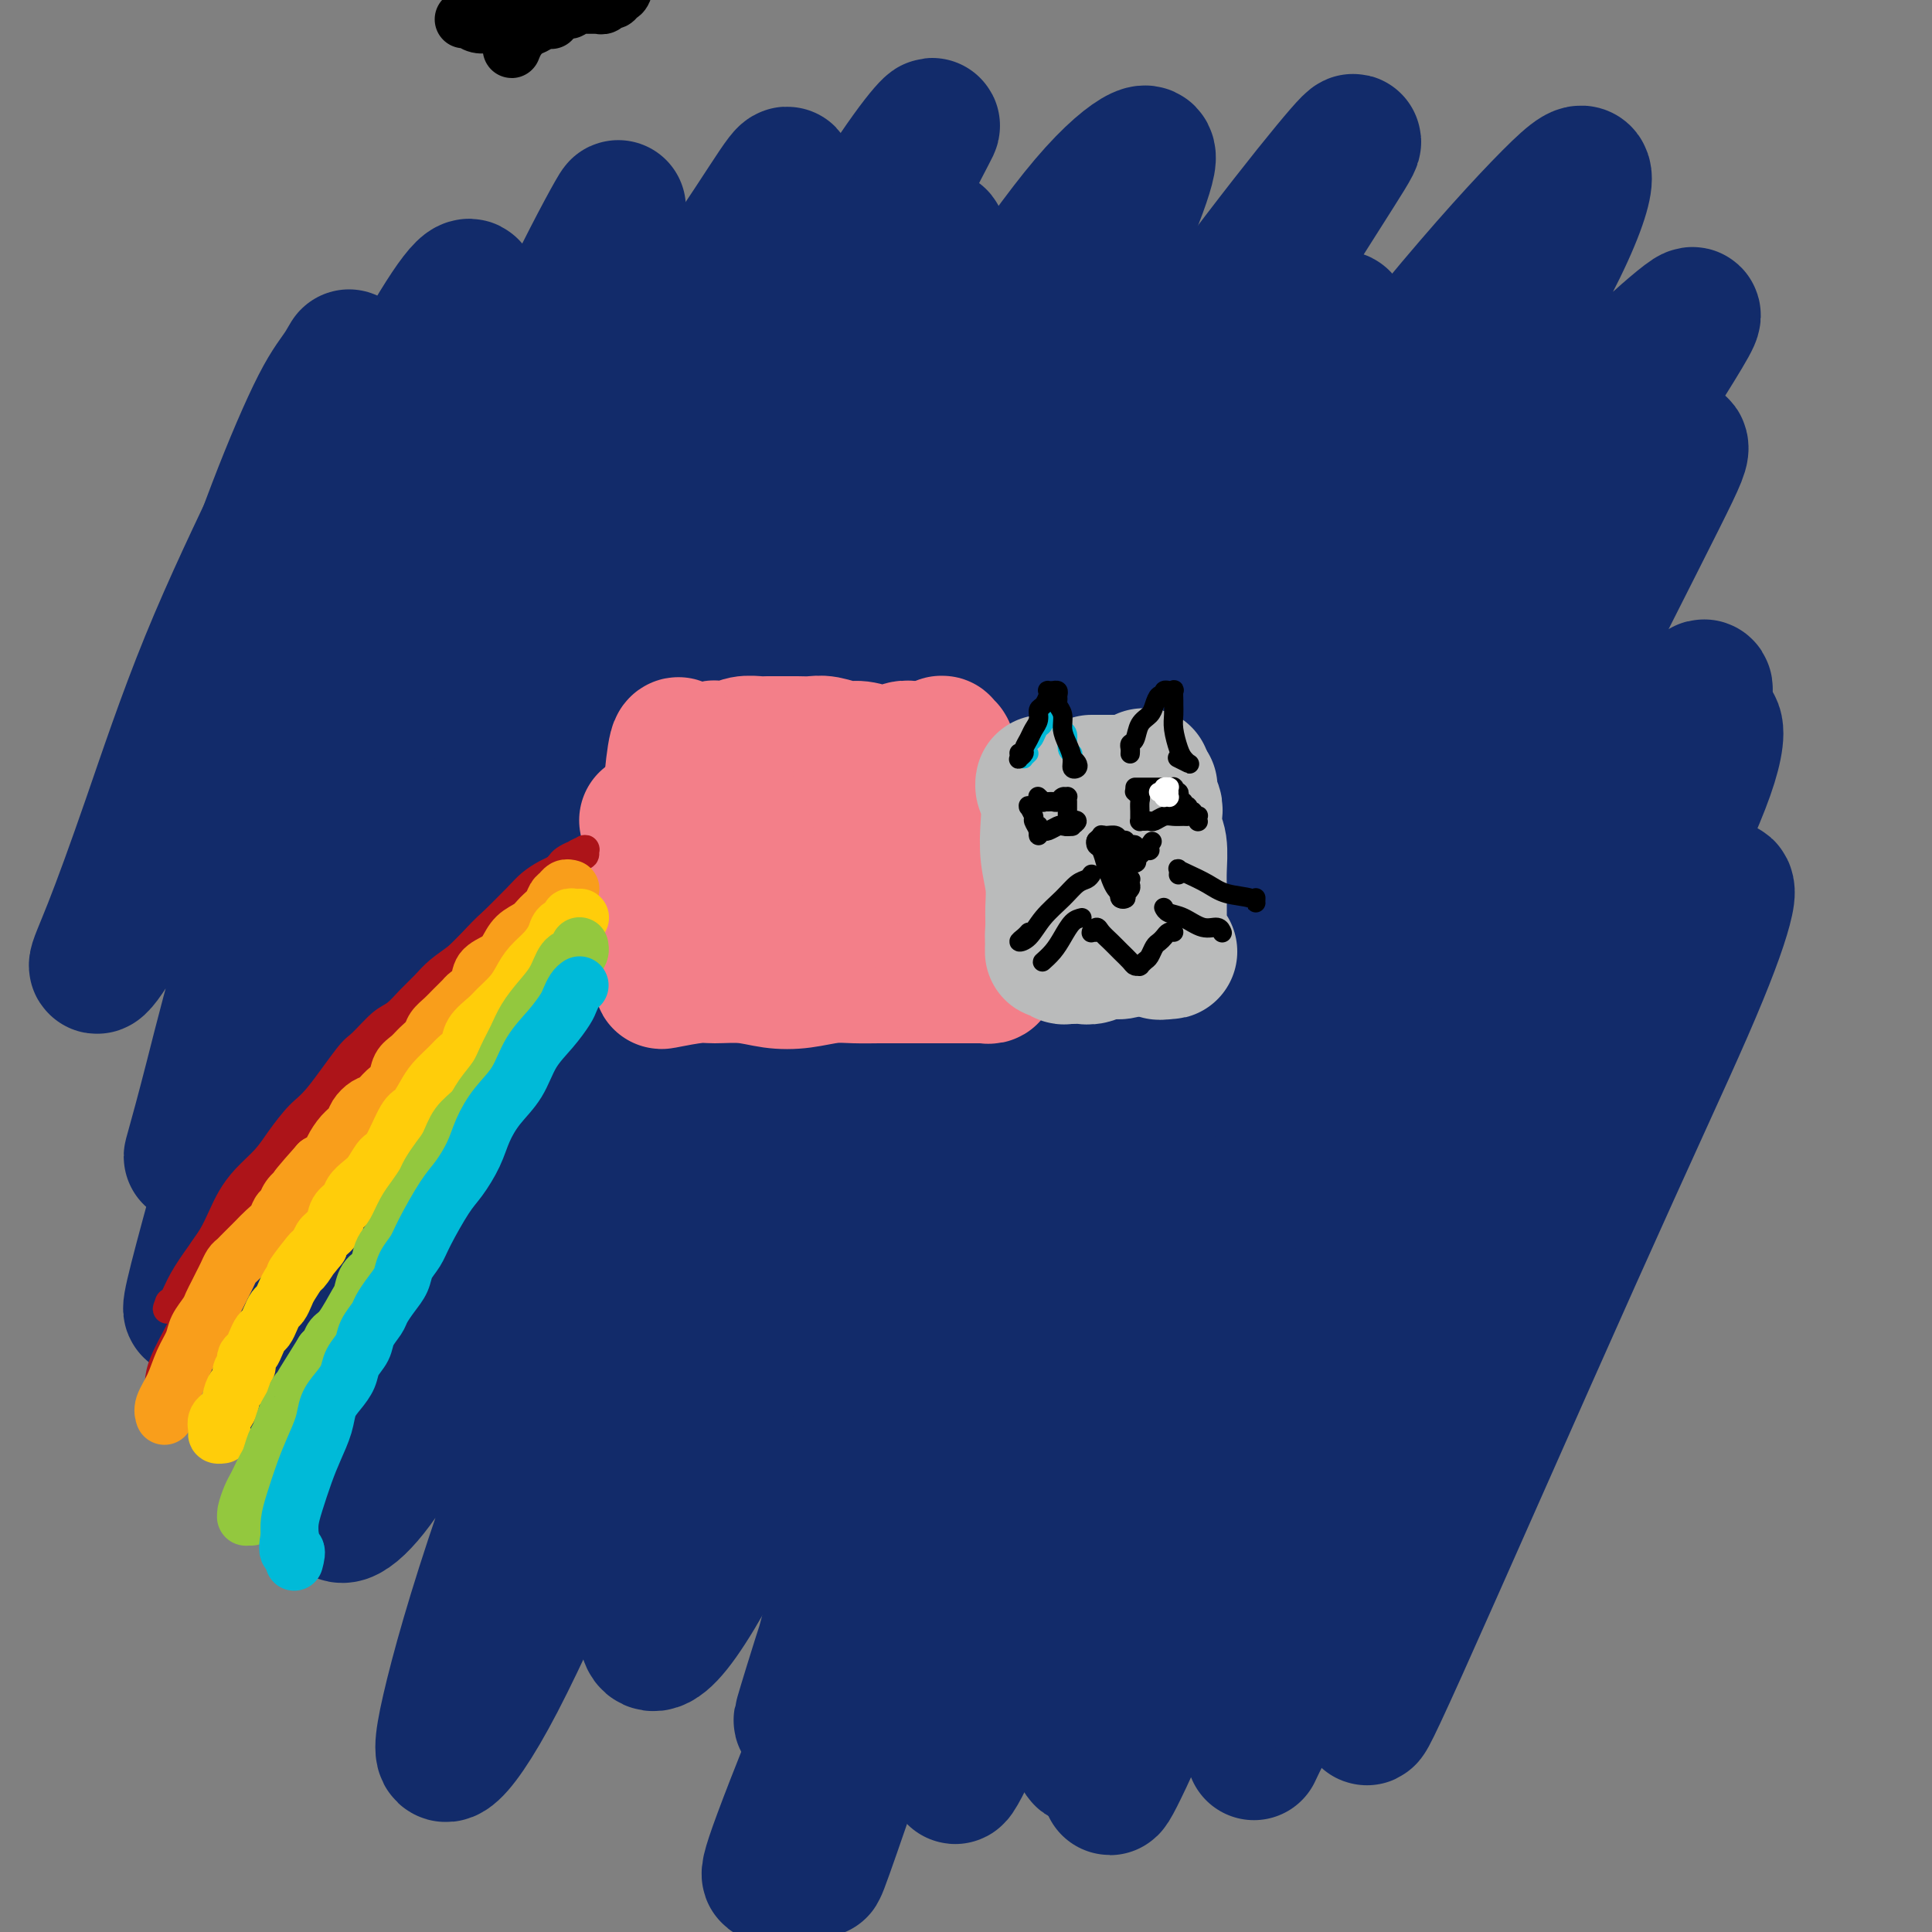 <svg viewBox='0 0 400 400' version='1.1' xmlns='http://www.w3.org/2000/svg' xmlns:xlink='http://www.w3.org/1999/xlink'><rect x="0" y="0" width="400" height="400" fill="#808080" stroke="none"/><g fill='none' stroke='rgb(0,0,0)' stroke-width='12' stroke-linecap='round' stroke-linejoin='round'><path d='M96,4c0.260,-0.115 0.519,-0.231 1,0c0.481,0.231 1.182,0.808 2,1c0.818,0.192 1.753,-0.000 3,0c1.247,0.000 2.805,0.194 4,0c1.195,-0.194 2.026,-0.774 3,-1c0.974,-0.226 2.092,-0.098 3,0c0.908,0.098 1.606,0.166 2,0c0.394,-0.166 0.483,-0.566 1,-1c0.517,-0.434 1.463,-0.901 2,-1c0.537,-0.099 0.666,0.170 1,0c0.334,-0.170 0.873,-0.777 1,-1c0.127,-0.223 -0.159,-0.060 0,0c0.159,0.060 0.763,0.016 1,0c0.237,-0.016 0.106,-0.004 0,0c-0.106,0.004 -0.186,0.001 0,0c0.186,-0.001 0.637,-0.000 1,0c0.363,0.000 0.637,0.000 1,0c0.363,-0.000 0.814,-0.000 1,0c0.186,0.000 0.105,0.001 0,0c-0.105,-0.001 -0.235,-0.004 0,0c0.235,0.004 0.837,0.016 1,0c0.163,-0.016 -0.111,-0.060 0,0c0.111,0.060 0.607,0.226 1,0c0.393,-0.226 0.682,-0.842 1,-1c0.318,-0.158 0.663,0.144 1,0c0.337,-0.144 0.665,-0.732 1,-1c0.335,-0.268 0.677,-0.216 1,-1c0.323,-0.784 0.625,-2.403 1,-3c0.375,-0.597 0.821,-0.170 1,0c0.179,0.170 0.089,0.085 0,0'/><path d='M131,-5c1.144,-0.912 0.503,-0.192 0,0c-0.503,0.192 -0.867,-0.145 -1,0c-0.133,0.145 -0.036,0.771 0,1c0.036,0.229 0.010,0.061 0,0c-0.010,-0.061 -0.003,-0.017 0,0c0.003,0.017 0.001,0.005 0,0c-0.001,-0.005 -0.000,-0.002 0,0'/><path d='M106,10c-0.000,0.000 -0.000,0.000 0,0c0.000,-0.000 0.000,-0.000 0,0c-0.000,0.000 -0.001,0.002 0,0c0.001,-0.002 0.002,-0.006 0,0c-0.002,0.006 -0.009,0.023 0,0c0.009,-0.023 0.033,-0.086 0,0c-0.033,0.086 -0.124,0.321 0,0c0.124,-0.321 0.464,-1.196 1,-2c0.536,-0.804 1.268,-1.536 2,-2c0.732,-0.464 1.463,-0.661 2,-1c0.537,-0.339 0.880,-0.822 1,-1c0.120,-0.178 0.017,-0.053 0,0c-0.017,0.053 0.052,0.032 0,0c-0.052,-0.032 -0.224,-0.075 0,0c0.224,0.075 0.843,0.267 1,0c0.157,-0.267 -0.150,-0.995 0,-1c0.150,-0.005 0.757,0.713 1,1c0.243,0.287 0.121,0.144 0,0'/></g>
<g fill='none' stroke='rgb(18,43,106)' stroke-width='28' stroke-linecap='round' stroke-linejoin='round'><path d='M163,73c-3.272,-0.787 -6.544,-1.575 -10,0c-3.456,1.575 -7.096,5.511 -11,11c-3.904,5.489 -8.071,12.529 -13,22c-4.929,9.471 -10.619,21.373 -16,34c-5.381,12.627 -10.451,25.979 -16,41c-5.549,15.021 -11.575,31.709 -17,46c-5.425,14.291 -10.249,26.183 -14,36c-3.751,9.817 -6.428,17.559 -8,22c-1.572,4.441 -2.038,5.580 -1,4c1.038,-1.580 3.579,-5.879 7,-14c3.421,-8.121 7.721,-20.065 14,-34c6.279,-13.935 14.538,-29.861 23,-47c8.462,-17.139 17.127,-35.492 26,-53c8.873,-17.508 17.953,-34.172 26,-49c8.047,-14.828 15.062,-27.819 21,-38c5.938,-10.181 10.800,-17.552 14,-22c3.200,-4.448 4.739,-5.974 5,-6c0.261,-0.026 -0.755,1.447 -5,10c-4.245,8.553 -11.720,24.187 -15,31c-3.280,6.813 -2.366,4.804 -2,4c0.366,-0.804 0.183,-0.402 0,0'/><path d='M108,211c-2.414,5.360 -4.829,10.721 -10,24c-5.171,13.279 -13.100,34.478 -19,50c-5.900,15.522 -9.772,25.368 -9,28c0.772,2.632 6.188,-1.951 12,-12c5.812,-10.049 12.019,-25.565 20,-43c7.981,-17.435 17.737,-36.790 28,-57c10.263,-20.210 21.032,-41.274 32,-60c10.968,-18.726 22.135,-35.113 32,-49c9.865,-13.887 18.428,-25.275 25,-33c6.572,-7.725 11.152,-11.788 13,-13c1.848,-1.212 0.965,0.426 -2,6c-2.965,5.574 -8.011,15.083 -15,28c-6.989,12.917 -15.922,29.243 -26,48c-10.078,18.757 -21.302,39.945 -32,62c-10.698,22.055 -20.871,44.978 -30,67c-9.129,22.022 -17.216,43.143 -23,60c-5.784,16.857 -9.265,29.449 -11,37c-1.735,7.551 -1.722,10.061 0,9c1.722,-1.061 5.155,-5.694 10,-15c4.845,-9.306 11.104,-23.283 19,-41c7.896,-17.717 17.430,-39.172 28,-62c10.570,-22.828 22.176,-47.029 34,-70c11.824,-22.971 23.865,-44.710 36,-64c12.135,-19.290 24.362,-36.129 34,-49c9.638,-12.871 16.686,-21.773 21,-27c4.314,-5.227 5.894,-6.779 5,-5c-0.894,1.779 -4.260,6.889 -10,16c-5.740,9.111 -13.853,22.222 -23,38c-9.147,15.778 -19.328,34.222 -30,55c-10.672,20.778 -21.836,43.889 -33,67'/><path d='M184,206c-15.078,31.002 -21.271,47.508 -28,65c-6.729,17.492 -13.992,35.971 -18,48c-4.008,12.029 -4.762,17.609 -4,20c0.762,2.391 3.040,1.595 7,-4c3.960,-5.595 9.604,-15.988 17,-31c7.396,-15.012 16.546,-34.644 27,-56c10.454,-21.356 22.213,-44.437 35,-67c12.787,-22.563 26.604,-44.609 40,-64c13.396,-19.391 26.373,-36.126 37,-49c10.627,-12.874 18.906,-21.885 24,-27c5.094,-5.115 7.005,-6.334 7,-4c-0.005,2.334 -1.926,8.221 -7,18c-5.074,9.779 -13.302,23.450 -24,42c-10.698,18.550 -23.868,41.978 -35,61c-11.132,19.022 -20.227,33.638 -38,73c-17.773,39.362 -44.224,103.470 -56,133c-11.776,29.530 -8.876,24.481 -7,23c1.876,-1.481 2.727,0.607 6,-4c3.273,-4.607 8.969,-15.909 16,-32c7.031,-16.091 15.398,-36.972 26,-60c10.602,-23.028 23.441,-48.204 36,-72c12.559,-23.796 24.840,-46.214 38,-67c13.160,-20.786 27.199,-39.942 36,-52c8.801,-12.058 12.365,-17.018 17,-22c4.635,-4.982 10.343,-9.985 13,-12c2.657,-2.015 2.265,-1.043 -4,9c-6.265,10.043 -18.401,29.156 -30,48c-11.599,18.844 -22.661,37.420 -34,58c-11.339,20.580 -22.954,43.166 -33,64c-10.046,20.834 -18.523,39.917 -27,59'/><path d='M221,304c-12.760,27.345 -14.660,34.208 -17,42c-2.340,7.792 -5.119,16.514 -6,20c-0.881,3.486 0.135,1.738 3,-4c2.865,-5.738 7.580,-15.466 14,-30c6.420,-14.534 14.544,-33.876 24,-54c9.456,-20.124 20.243,-41.031 32,-63c11.757,-21.969 24.485,-45.001 34,-61c9.515,-15.999 15.816,-24.965 22,-34c6.184,-9.035 12.251,-18.138 16,-23c3.749,-4.862 5.179,-5.482 5,-4c-0.179,1.482 -1.967,5.067 -9,19c-7.033,13.933 -19.312,38.215 -30,60c-10.688,21.785 -19.787,41.072 -29,62c-9.213,20.928 -18.541,43.496 -26,64c-7.459,20.504 -13.049,38.945 -17,51c-3.951,12.055 -6.262,17.723 -7,20c-0.738,2.277 0.099,1.161 3,-5c2.901,-6.161 7.868,-17.367 14,-32c6.132,-14.633 13.429,-32.694 23,-52c9.571,-19.306 21.414,-39.859 31,-56c9.586,-16.141 16.913,-27.872 24,-38c7.087,-10.128 13.932,-18.653 19,-25c5.068,-6.347 8.358,-10.516 10,-11c1.642,-0.484 1.637,2.717 0,8c-1.637,5.283 -4.907,12.649 -12,28c-7.093,15.351 -18.010,38.688 -27,58c-8.990,19.312 -16.053,34.600 -23,50c-6.947,15.400 -13.780,30.911 -19,42c-5.220,11.089 -8.829,17.755 -11,22c-2.171,4.245 -2.906,6.070 -2,4c0.906,-2.070 3.453,-8.035 6,-14'/><path d='M266,348c3.253,-7.955 8.384,-20.842 15,-36c6.616,-15.158 14.716,-32.588 22,-47c7.284,-14.412 13.754,-25.807 20,-36c6.246,-10.193 12.270,-19.186 18,-27c5.730,-7.814 11.166,-14.450 14,-17c2.834,-2.550 3.065,-1.014 2,3c-1.065,4.014 -3.427,10.507 -8,21c-4.573,10.493 -11.355,24.985 -23,51c-11.645,26.015 -28.151,63.553 -36,81c-7.849,17.447 -7.041,14.802 -7,14c0.041,-0.802 -0.687,0.238 0,-4c0.687,-4.238 2.787,-13.753 6,-26c3.213,-12.247 7.539,-27.226 13,-45c5.461,-17.774 12.057,-38.343 17,-53c4.943,-14.657 8.235,-23.401 13,-35c4.765,-11.599 11.005,-26.053 15,-35c3.995,-8.947 5.745,-12.388 6,-14c0.255,-1.612 -0.987,-1.396 -7,8c-6.013,9.396 -16.798,27.973 -27,46c-10.202,18.027 -19.823,35.506 -30,54c-10.177,18.494 -20.912,38.004 -30,55c-9.088,16.996 -16.528,31.478 -22,41c-5.472,9.522 -8.974,14.083 -11,16c-2.026,1.917 -2.574,1.190 -2,-3c0.574,-4.190 2.270,-11.844 5,-23c2.730,-11.156 6.495,-25.815 12,-43c5.505,-17.185 12.751,-36.896 20,-56c7.249,-19.104 14.500,-37.601 21,-54c6.500,-16.399 12.250,-30.699 18,-45'/><path d='M300,139c11.680,-29.596 11.380,-26.087 12,-27c0.620,-0.913 2.161,-6.247 1,-6c-1.161,0.247 -5.024,6.075 -11,15c-5.976,8.925 -14.067,20.947 -23,36c-8.933,15.053 -18.710,33.136 -29,52c-10.290,18.864 -21.095,38.508 -31,58c-9.905,19.492 -18.910,38.831 -26,56c-7.090,17.169 -12.264,32.169 -16,43c-3.736,10.831 -6.033,17.492 -7,20c-0.967,2.508 -0.602,0.862 1,-4c1.602,-4.862 4.442,-12.941 8,-25c3.558,-12.059 7.833,-28.098 13,-45c5.167,-16.902 11.226,-34.669 18,-53c6.774,-18.331 14.262,-37.228 22,-54c7.738,-16.772 15.728,-31.421 22,-43c6.272,-11.579 10.828,-20.088 15,-27c4.172,-6.912 7.959,-12.227 6,-10c-1.959,2.227 -9.665,11.997 -16,22c-6.335,10.003 -11.301,20.239 -18,33c-6.699,12.761 -15.132,28.045 -23,44c-7.868,15.955 -15.172,32.579 -22,49c-6.828,16.421 -13.180,32.638 -18,46c-4.820,13.362 -8.110,23.868 -10,30c-1.890,6.132 -2.382,7.889 -2,7c0.382,-0.889 1.638,-4.422 4,-13c2.362,-8.578 5.832,-22.199 8,-33c2.168,-10.801 3.035,-18.782 13,-48c9.965,-29.218 29.029,-79.674 41,-108c11.971,-28.326 16.849,-34.522 22,-43c5.151,-8.478 10.576,-19.239 16,-30'/><path d='M270,81c7.962,-14.879 8.869,-15.575 7,-15c-1.869,0.575 -6.512,2.422 -11,7c-4.488,4.578 -8.819,11.889 -15,22c-6.181,10.111 -14.210,23.023 -23,38c-8.790,14.977 -18.342,32.017 -27,49c-8.658,16.983 -16.424,33.907 -24,50c-7.576,16.093 -14.963,31.353 -21,45c-6.037,13.647 -10.725,25.680 -14,34c-3.275,8.320 -5.138,12.928 -6,14c-0.862,1.072 -0.723,-1.392 0,-8c0.723,-6.608 2.029,-17.359 5,-31c2.971,-13.641 7.608,-30.173 13,-48c5.392,-17.827 11.540,-36.950 18,-55c6.460,-18.050 13.233,-35.027 20,-51c6.767,-15.973 13.527,-30.940 20,-44c6.473,-13.060 12.660,-24.211 17,-33c4.340,-8.789 6.834,-15.214 8,-19c1.166,-3.786 1.004,-4.931 -1,-4c-2.004,0.931 -5.850,3.939 -11,10c-5.150,6.061 -11.604,15.175 -19,26c-7.396,10.825 -15.733,23.360 -24,37c-8.267,13.640 -16.463,28.386 -25,44c-8.537,15.614 -17.415,32.095 -25,48c-7.585,15.905 -13.879,31.232 -19,45c-5.121,13.768 -9.071,25.976 -10,31c-0.929,5.024 1.163,2.864 2,2c0.837,-0.864 0.418,-0.432 0,0'/><path d='M130,198c-0.720,2.159 -1.440,4.318 2,-5c3.440,-9.318 11.041,-30.114 18,-47c6.959,-16.886 13.278,-29.862 19,-42c5.722,-12.138 10.847,-23.440 15,-32c4.153,-8.560 7.334,-14.380 9,-18c1.666,-3.620 1.819,-5.040 1,-5c-0.819,0.040 -2.608,1.541 -6,6c-3.392,4.459 -8.387,11.875 -14,21c-5.613,9.125 -11.845,19.957 -19,32c-7.155,12.043 -15.234,25.295 -23,39c-7.766,13.705 -15.220,27.862 -22,41c-6.780,13.138 -12.884,25.256 -18,36c-5.116,10.744 -9.242,20.115 -12,26c-2.758,5.885 -4.149,8.285 -5,8c-0.851,-0.285 -1.163,-3.253 0,-10c1.163,-6.747 3.799,-17.272 8,-30c4.201,-12.728 9.966,-27.661 16,-43c6.034,-15.339 12.337,-31.086 19,-46c6.663,-14.914 13.686,-28.996 20,-41c6.314,-12.004 11.917,-21.931 16,-30c4.083,-8.069 6.644,-14.281 8,-18c1.356,-3.719 1.507,-4.947 0,-3c-1.507,1.947 -4.672,7.068 -10,15c-5.328,7.932 -12.818,18.673 -21,32c-8.182,13.327 -17.056,29.239 -26,46c-8.944,16.761 -17.957,34.370 -26,52c-8.043,17.630 -15.115,35.282 -21,49c-5.885,13.718 -10.585,23.501 -14,31c-3.415,7.499 -5.547,12.714 -4,6c1.547,-6.714 6.774,-25.357 12,-44'/><path d='M52,224c4.202,-14.009 8.706,-27.032 14,-42c5.294,-14.968 11.378,-31.882 18,-48c6.622,-16.118 13.783,-31.439 20,-44c6.217,-12.561 11.492,-22.363 16,-31c4.508,-8.637 8.251,-16.110 8,-16c-0.251,0.110 -4.496,7.803 -9,17c-4.504,9.197 -9.266,19.900 -15,32c-5.734,12.100 -12.439,25.598 -19,40c-6.561,14.402 -12.978,29.708 -19,44c-6.022,14.292 -11.650,27.569 -16,38c-4.350,10.431 -7.422,18.017 -9,22c-1.578,3.983 -1.663,4.363 -1,2c0.663,-2.363 2.075,-7.470 4,-15c1.925,-7.530 4.362,-17.484 8,-29c3.638,-11.516 8.475,-24.595 13,-38c4.525,-13.405 8.737,-27.135 13,-40c4.263,-12.865 8.575,-24.866 12,-34c3.425,-9.134 5.962,-15.400 7,-19c1.038,-3.600 0.577,-4.532 -1,-3c-1.577,1.532 -4.269,5.528 -8,12c-3.731,6.472 -8.501,15.420 -14,26c-5.499,10.580 -11.727,22.792 -18,35c-6.273,12.208 -12.591,24.412 -18,35c-5.409,10.588 -9.908,19.558 -13,25c-3.092,5.442 -4.778,7.354 -5,7c-0.222,-0.354 1.021,-2.976 3,-8c1.979,-5.024 4.695,-12.450 8,-22c3.305,-9.550 7.197,-21.225 12,-33c4.803,-11.775 10.515,-23.650 15,-33c4.485,-9.350 7.742,-16.175 11,-23'/><path d='M69,81c4.666,-10.033 3.331,-7.116 2,-5c-1.331,2.116 -2.658,3.432 -5,8c-2.342,4.568 -5.700,12.389 -9,21c-3.300,8.611 -6.542,18.011 -8,22c-1.458,3.989 -1.131,2.568 -1,2c0.131,-0.568 0.065,-0.284 0,0'/></g>
<g fill='none' stroke='rgb(243,127,137)' stroke-width='28' stroke-linecap='round' stroke-linejoin='round'><path d='M135,170c-0.431,-0.011 -0.861,-0.023 -1,0c-0.139,0.023 0.014,0.080 0,0c-0.014,-0.080 -0.196,-0.298 0,0c0.196,0.298 0.771,1.111 1,2c0.229,0.889 0.113,1.855 0,3c-0.113,1.145 -0.223,2.469 0,4c0.223,1.531 0.778,3.267 1,5c0.222,1.733 0.112,3.462 0,5c-0.112,1.538 -0.226,2.884 0,4c0.226,1.116 0.793,2.001 1,3c0.207,0.999 0.054,2.111 0,3c-0.054,0.889 -0.009,1.555 0,2c0.009,0.445 -0.019,0.670 0,1c0.019,0.330 0.086,0.767 0,1c-0.086,0.233 -0.324,0.262 1,0c1.324,-0.262 4.211,-0.815 6,-1c1.789,-0.185 2.480,-0.001 4,0c1.520,0.001 3.868,-0.182 6,0c2.132,0.182 4.047,0.728 6,1c1.953,0.272 3.943,0.269 6,0c2.057,-0.269 4.182,-0.804 6,-1c1.818,-0.196 3.330,-0.052 5,0c1.670,0.052 3.497,0.014 5,0c1.503,-0.014 2.681,-0.004 4,0c1.319,0.004 2.778,0.001 4,0c1.222,-0.001 2.206,-0.000 3,0c0.794,0.000 1.397,0.000 2,0'/><path d='M195,202c9.390,0.000 3.864,0.000 2,0c-1.864,-0.000 -0.066,-0.000 1,0c1.066,0.000 1.400,0.001 2,0c0.600,-0.001 1.467,-0.004 2,0c0.533,0.004 0.732,0.016 1,0c0.268,-0.016 0.605,-0.060 1,0c0.395,0.060 0.848,0.224 1,0c0.152,-0.224 0.003,-0.837 0,-1c-0.003,-0.163 0.140,0.124 0,0c-0.140,-0.124 -0.562,-0.658 -1,-1c-0.438,-0.342 -0.892,-0.491 -1,-1c-0.108,-0.509 0.130,-1.376 0,-2c-0.130,-0.624 -0.627,-1.004 -1,-2c-0.373,-0.996 -0.621,-2.609 -1,-4c-0.379,-1.391 -0.890,-2.562 -1,-4c-0.110,-1.438 0.181,-3.145 0,-5c-0.181,-1.855 -0.832,-3.858 -1,-6c-0.168,-2.142 0.148,-4.423 0,-6c-0.148,-1.577 -0.762,-2.451 -1,-4c-0.238,-1.549 -0.102,-3.773 0,-5c0.102,-1.227 0.171,-1.457 0,-2c-0.171,-0.543 -0.581,-1.398 -1,-2c-0.419,-0.602 -0.848,-0.950 -1,-1c-0.152,-0.050 -0.027,0.197 0,0c0.027,-0.197 -0.045,-0.838 0,-1c0.045,-0.162 0.205,0.157 0,0c-0.205,-0.157 -0.776,-0.788 -1,-1c-0.224,-0.212 -0.101,-0.005 0,0c0.101,0.005 0.181,-0.191 0,0c-0.181,0.191 -0.623,0.769 -1,1c-0.377,0.231 -0.688,0.116 -1,0'/><path d='M193,155c-0.523,-0.308 0.170,-0.079 0,0c-0.170,0.079 -1.202,0.008 -2,0c-0.798,-0.008 -1.361,0.046 -2,0c-0.639,-0.046 -1.352,-0.193 -2,0c-0.648,0.193 -1.230,0.728 -2,1c-0.770,0.272 -1.728,0.283 -3,0c-1.272,-0.283 -2.858,-0.861 -4,-1c-1.142,-0.139 -1.842,0.159 -3,0c-1.158,-0.159 -2.775,-0.775 -4,-1c-1.225,-0.225 -2.056,-0.060 -3,0c-0.944,0.060 -1.999,0.015 -3,0c-1.001,-0.015 -1.947,-0.000 -3,0c-1.053,0.000 -2.213,-0.014 -3,0c-0.787,0.014 -1.201,0.055 -2,0c-0.799,-0.055 -1.983,-0.207 -3,0c-1.017,0.207 -1.866,0.773 -3,1c-1.134,0.227 -2.551,0.113 -3,0c-0.449,-0.113 0.072,-0.227 0,0c-0.072,0.227 -0.737,0.795 -1,1c-0.263,0.205 -0.123,0.046 0,0c0.123,-0.046 0.228,0.022 0,0c-0.228,-0.022 -0.790,-0.132 -1,0c-0.210,0.132 -0.067,0.508 0,1c0.067,0.492 0.056,1.101 0,2c-0.056,0.899 -0.159,2.088 0,3c0.159,0.912 0.581,1.545 1,3c0.419,1.455 0.834,3.730 1,6c0.166,2.270 0.083,4.534 0,7c-0.083,2.466 -0.167,5.133 0,7c0.167,1.867 0.583,2.933 1,4'/><path d='M149,189c0.404,5.226 0.915,1.293 2,-1c1.085,-2.293 2.744,-2.944 4,-4c1.256,-1.056 2.109,-2.518 3,-4c0.891,-1.482 1.820,-2.986 3,-4c1.180,-1.014 2.612,-1.539 4,-2c1.388,-0.461 2.732,-0.857 4,-1c1.268,-0.143 2.458,-0.034 4,0c1.542,0.034 3.435,-0.006 5,0c1.565,0.006 2.801,0.060 4,0c1.199,-0.060 2.361,-0.232 3,0c0.639,0.232 0.756,0.870 1,1c0.244,0.130 0.616,-0.249 0,0c-0.616,0.249 -2.222,1.124 -4,2c-1.778,0.876 -3.730,1.752 -6,2c-2.270,0.248 -4.858,-0.132 -7,0c-2.142,0.132 -3.838,0.778 -5,1c-1.162,0.222 -1.789,0.021 -2,0c-0.211,-0.021 -0.004,0.138 1,0c1.004,-0.138 2.806,-0.573 5,-1c2.194,-0.427 4.779,-0.848 7,-1c2.221,-0.152 4.077,-0.037 6,0c1.923,0.037 3.914,-0.004 5,0c1.086,0.004 1.268,0.055 1,0c-0.268,-0.055 -0.987,-0.215 -2,0c-1.013,0.215 -2.319,0.804 -4,1c-1.681,0.196 -3.735,-0.003 -6,0c-2.265,0.003 -4.739,0.208 -7,0c-2.261,-0.208 -4.307,-0.829 -6,-1c-1.693,-0.171 -3.033,0.108 -4,0c-0.967,-0.108 -1.562,-0.602 -2,-1c-0.438,-0.398 -0.719,-0.699 -1,-1'/><path d='M155,175c-4.958,-0.671 -1.853,-1.349 -1,-2c0.853,-0.651 -0.545,-1.277 -1,-2c-0.455,-0.723 0.034,-1.545 0,-2c-0.034,-0.455 -0.590,-0.544 -1,-1c-0.410,-0.456 -0.672,-1.278 -1,-2c-0.328,-0.722 -0.720,-1.345 -1,-2c-0.280,-0.655 -0.446,-1.342 -1,-2c-0.554,-0.658 -1.496,-1.289 -2,-2c-0.504,-0.711 -0.568,-1.504 -1,-2c-0.432,-0.496 -1.230,-0.696 -2,-1c-0.770,-0.304 -1.513,-0.714 -2,-1c-0.487,-0.286 -0.719,-0.448 -1,-1c-0.281,-0.552 -0.611,-1.492 -1,0c-0.389,1.492 -0.836,5.417 -1,8c-0.164,2.583 -0.046,3.824 0,5c0.046,1.176 0.020,2.288 0,4c-0.020,1.712 -0.033,4.024 0,6c0.033,1.976 0.114,3.615 0,5c-0.114,1.385 -0.422,2.516 0,4c0.422,1.484 1.575,3.323 2,4c0.425,0.677 0.121,0.194 0,0c-0.121,-0.194 -0.061,-0.097 0,0'/></g>
<g fill='none' stroke='rgb(186,187,187)' stroke-width='28' stroke-linecap='round' stroke-linejoin='round'><path d='M217,165c0.115,-0.344 0.231,-0.687 0,-1c-0.231,-0.313 -0.808,-0.595 -1,-1c-0.192,-0.405 0.000,-0.932 0,-1c-0.000,-0.068 -0.192,0.322 0,1c0.192,0.678 0.769,1.643 1,3c0.231,1.357 0.115,3.104 0,5c-0.115,1.896 -0.228,3.940 0,6c0.228,2.060 0.797,4.135 1,6c0.203,1.865 0.040,3.520 0,5c-0.040,1.480 0.042,2.785 0,4c-0.042,1.215 -0.208,2.340 0,3c0.208,0.660 0.789,0.856 1,1c0.211,0.144 0.053,0.238 0,0c-0.053,-0.238 0.000,-0.806 0,-1c-0.000,-0.194 -0.054,-0.014 0,0c0.054,0.014 0.215,-0.140 0,0c-0.215,0.140 -0.804,0.572 -1,1c-0.196,0.428 0.003,0.850 0,1c-0.003,0.150 -0.208,0.026 0,0c0.208,-0.026 0.828,0.046 1,0c0.172,-0.046 -0.106,-0.209 0,0c0.106,0.209 0.594,0.789 1,1c0.406,0.211 0.731,0.052 1,0c0.269,-0.052 0.484,0.001 1,0c0.516,-0.001 1.334,-0.057 2,0c0.666,0.057 1.178,0.225 2,0c0.822,-0.225 1.952,-0.844 3,-1c1.048,-0.156 2.013,0.150 3,0c0.987,-0.150 1.996,-0.757 3,-1c1.004,-0.243 2.002,-0.121 3,0'/><path d='M238,196c3.192,-0.083 2.172,0.710 2,1c-0.172,0.290 0.504,0.078 1,0c0.496,-0.078 0.812,-0.021 1,0c0.188,0.021 0.248,0.007 0,0c-0.248,-0.007 -0.802,-0.005 -1,0c-0.198,0.005 -0.039,0.013 0,0c0.039,-0.013 -0.042,-0.048 0,0c0.042,0.048 0.207,0.179 0,0c-0.207,-0.179 -0.788,-0.669 -1,-1c-0.212,-0.331 -0.057,-0.504 0,-1c0.057,-0.496 0.015,-1.317 0,-2c-0.015,-0.683 -0.003,-1.229 0,-2c0.003,-0.771 -0.003,-1.767 0,-3c0.003,-1.233 0.015,-2.704 0,-4c-0.015,-1.296 -0.055,-2.417 0,-4c0.055,-1.583 0.207,-3.627 0,-5c-0.207,-1.373 -0.773,-2.074 -1,-3c-0.227,-0.926 -0.113,-2.075 0,-3c0.113,-0.925 0.226,-1.625 0,-2c-0.226,-0.375 -0.793,-0.426 -1,-1c-0.207,-0.574 -0.056,-1.670 0,-2c0.056,-0.330 0.016,0.108 0,0c-0.016,-0.108 -0.007,-0.761 0,-1c0.007,-0.239 0.012,-0.064 0,0c-0.012,0.064 -0.042,0.017 0,0c0.042,-0.017 0.155,-0.005 0,0c-0.155,0.005 -0.577,0.002 -1,0'/><path d='M237,163c-0.567,-5.199 0.015,-1.197 0,0c-0.015,1.197 -0.627,-0.411 -1,-1c-0.373,-0.589 -0.505,-0.158 -1,0c-0.495,0.158 -1.352,0.042 -2,0c-0.648,-0.042 -1.088,-0.011 -2,0c-0.912,0.011 -2.296,0.003 -3,0c-0.704,-0.003 -0.728,-0.001 -1,0c-0.272,0.001 -0.792,0.000 -1,0c-0.208,-0.000 -0.104,-0.000 0,0'/></g>
<g fill='none' stroke='rgb(173,20,25)' stroke-width='6' stroke-linecap='round' stroke-linejoin='round'><path d='M116,180c-0.327,-0.088 -0.653,-0.176 -1,0c-0.347,0.176 -0.714,0.617 -1,1c-0.286,0.383 -0.491,0.709 -1,1c-0.509,0.291 -1.323,0.546 -2,1c-0.677,0.454 -1.219,1.108 -2,2c-0.781,0.892 -1.801,2.024 -3,3c-1.199,0.976 -2.575,1.798 -4,3c-1.425,1.202 -2.898,2.786 -4,4c-1.102,1.214 -1.831,2.059 -3,3c-1.169,0.941 -2.776,1.979 -4,3c-1.224,1.021 -2.065,2.025 -3,3c-0.935,0.975 -1.966,1.922 -3,3c-1.034,1.078 -2.072,2.288 -3,3c-0.928,0.712 -1.745,0.926 -3,2c-1.255,1.074 -2.948,3.007 -4,4c-1.052,0.993 -1.463,1.045 -3,3c-1.537,1.955 -4.200,5.814 -6,8c-1.800,2.186 -2.737,2.699 -4,4c-1.263,1.301 -2.852,3.390 -4,5c-1.148,1.610 -1.854,2.741 -3,4c-1.146,1.259 -2.731,2.645 -4,4c-1.269,1.355 -2.223,2.680 -3,4c-0.777,1.320 -1.378,2.637 -2,4c-0.622,1.363 -1.266,2.774 -2,4c-0.734,1.226 -1.559,2.269 -2,3c-0.441,0.731 -0.499,1.152 -1,2c-0.501,0.848 -1.443,2.124 -2,3c-0.557,0.876 -0.727,1.351 -1,2c-0.273,0.649 -0.649,1.471 -1,2c-0.351,0.529 -0.675,0.764 -1,1'/><path d='M36,269c-2.072,3.471 -1.252,1.649 -1,1c0.252,-0.649 -0.063,-0.126 0,0c0.063,0.126 0.504,-0.144 1,-1c0.496,-0.856 1.045,-2.296 2,-4c0.955,-1.704 2.314,-3.671 4,-6c1.686,-2.329 3.698,-5.019 6,-8c2.302,-2.981 4.892,-6.251 8,-10c3.108,-3.749 6.732,-7.976 10,-12c3.268,-4.024 6.179,-7.845 9,-11c2.821,-3.155 5.553,-5.642 8,-8c2.447,-2.358 4.608,-4.585 7,-7c2.392,-2.415 5.015,-5.018 7,-7c1.985,-1.982 3.334,-3.343 5,-5c1.666,-1.657 3.651,-3.610 5,-5c1.349,-1.390 2.062,-2.218 3,-3c0.938,-0.782 2.100,-1.520 3,-2c0.900,-0.480 1.537,-0.703 2,-1c0.463,-0.297 0.751,-0.668 1,-1c0.249,-0.332 0.458,-0.625 1,-1c0.542,-0.375 1.417,-0.832 2,-1c0.583,-0.168 0.874,-0.049 1,0c0.126,0.049 0.088,0.027 0,0c-0.088,-0.027 -0.226,-0.058 0,0c0.226,0.058 0.815,0.205 1,0c0.185,-0.205 -0.033,-0.761 0,-1c0.033,-0.239 0.318,-0.161 0,0c-0.318,0.161 -1.240,0.404 -2,1c-0.760,0.596 -1.358,1.545 -2,2c-0.642,0.455 -1.326,0.416 -2,1c-0.674,0.584 -1.337,1.792 -2,3'/><path d='M113,183c-1.624,1.321 -2.683,1.625 -4,3c-1.317,1.375 -2.893,3.821 -5,6c-2.107,2.179 -4.747,4.089 -7,6c-2.253,1.911 -4.121,3.822 -6,6c-1.879,2.178 -3.769,4.623 -6,7c-2.231,2.377 -4.802,4.687 -7,7c-2.198,2.313 -4.024,4.630 -6,7c-1.976,2.370 -4.103,4.793 -6,7c-1.897,2.207 -3.565,4.197 -5,6c-1.435,1.803 -2.636,3.420 -4,5c-1.364,1.580 -2.892,3.124 -4,5c-1.108,1.876 -1.795,4.084 -3,6c-1.205,1.916 -2.926,3.539 -4,5c-1.074,1.461 -1.499,2.761 -2,4c-0.501,1.239 -1.076,2.419 -2,4c-0.924,1.581 -2.195,3.563 -3,5c-0.805,1.437 -1.144,2.330 -2,4c-0.856,1.670 -2.229,4.119 -3,6c-0.771,1.881 -0.939,3.195 -1,4c-0.061,0.805 -0.017,1.101 0,2c0.017,0.899 0.005,2.400 0,3c-0.005,0.600 -0.002,0.300 0,0'/></g>
<g fill='none' stroke='rgb(249,158,27)' stroke-width='12' stroke-linecap='round' stroke-linejoin='round'><path d='M118,184c0.090,0.026 0.180,0.051 0,0c-0.180,-0.051 -0.629,-0.180 -1,0c-0.371,0.180 -0.665,0.667 -1,1c-0.335,0.333 -0.712,0.511 -1,1c-0.288,0.489 -0.486,1.289 -1,2c-0.514,0.711 -1.344,1.331 -2,2c-0.656,0.669 -1.139,1.386 -2,2c-0.861,0.614 -2.099,1.127 -3,2c-0.901,0.873 -1.464,2.108 -2,3c-0.536,0.892 -1.046,1.443 -2,2c-0.954,0.557 -2.353,1.122 -3,2c-0.647,0.878 -0.543,2.069 -1,3c-0.457,0.931 -1.474,1.600 -2,2c-0.526,0.400 -0.560,0.530 -1,1c-0.440,0.470 -1.287,1.281 -2,2c-0.713,0.719 -1.293,1.348 -2,2c-0.707,0.652 -1.541,1.328 -2,2c-0.459,0.672 -0.542,1.338 -1,2c-0.458,0.662 -1.292,1.318 -2,2c-0.708,0.682 -1.292,1.391 -2,2c-0.708,0.609 -1.540,1.118 -2,2c-0.460,0.882 -0.547,2.137 -1,3c-0.453,0.863 -1.272,1.334 -2,2c-0.728,0.666 -1.363,1.528 -2,2c-0.637,0.472 -1.274,0.553 -2,1c-0.726,0.447 -1.542,1.261 -2,2c-0.458,0.739 -0.559,1.402 -1,2c-0.441,0.598 -1.221,1.129 -2,2c-0.779,0.871 -1.556,2.081 -2,3c-0.444,0.919 -0.555,1.548 -1,2c-0.445,0.452 -1.222,0.726 -2,1'/><path d='M66,241c-8.235,9.236 -2.822,3.827 -1,2c1.822,-1.827 0.054,-0.071 -1,1c-1.054,1.071 -1.395,1.456 -2,2c-0.605,0.544 -1.475,1.248 -2,2c-0.525,0.752 -0.707,1.552 -1,2c-0.293,0.448 -0.698,0.543 -1,1c-0.302,0.457 -0.501,1.274 -1,2c-0.499,0.726 -1.300,1.361 -2,2c-0.700,0.639 -1.301,1.284 -2,2c-0.699,0.716 -1.497,1.504 -2,2c-0.503,0.496 -0.712,0.699 -1,1c-0.288,0.301 -0.654,0.699 -1,1c-0.346,0.301 -0.670,0.503 -1,1c-0.330,0.497 -0.665,1.287 -1,2c-0.335,0.713 -0.671,1.349 -1,2c-0.329,0.651 -0.651,1.318 -1,2c-0.349,0.682 -0.727,1.381 -1,2c-0.273,0.619 -0.443,1.158 -1,2c-0.557,0.842 -1.502,1.986 -2,3c-0.498,1.014 -0.550,1.897 -1,3c-0.450,1.103 -1.297,2.425 -2,4c-0.703,1.575 -1.261,3.401 -2,5c-0.739,1.599 -1.661,2.969 -2,4c-0.339,1.031 -0.097,1.723 0,2c0.097,0.277 0.048,0.138 0,0'/></g>
<g fill='none' stroke='rgb(255,205,10)' stroke-width='12' stroke-linecap='round' stroke-linejoin='round'><path d='M120,190c0.079,-0.007 0.158,-0.013 0,0c-0.158,0.013 -0.552,0.047 -1,0c-0.448,-0.047 -0.948,-0.175 -1,0c-0.052,0.175 0.344,0.655 0,1c-0.344,0.345 -1.429,0.557 -2,1c-0.571,0.443 -0.627,1.119 -1,2c-0.373,0.881 -1.063,1.969 -2,3c-0.937,1.031 -2.123,2.005 -3,3c-0.877,0.995 -1.447,2.013 -2,3c-0.553,0.987 -1.089,1.945 -2,3c-0.911,1.055 -2.198,2.208 -3,3c-0.802,0.792 -1.120,1.222 -2,2c-0.880,0.778 -2.323,1.902 -3,3c-0.677,1.098 -0.590,2.169 -1,3c-0.410,0.831 -1.317,1.421 -2,2c-0.683,0.579 -1.140,1.148 -2,2c-0.860,0.852 -2.121,1.987 -3,3c-0.879,1.013 -1.376,1.905 -2,3c-0.624,1.095 -1.374,2.394 -2,3c-0.626,0.606 -1.126,0.518 -2,2c-0.874,1.482 -2.122,4.532 -3,6c-0.878,1.468 -1.386,1.352 -2,2c-0.614,0.648 -1.334,2.059 -2,3c-0.666,0.941 -1.277,1.411 -2,2c-0.723,0.589 -1.560,1.299 -2,2c-0.440,0.701 -0.485,1.395 -1,2c-0.515,0.605 -1.499,1.121 -2,2c-0.501,0.879 -0.520,2.121 -1,3c-0.480,0.879 -1.423,1.394 -2,2c-0.577,0.606 -0.789,1.303 -1,2'/><path d='M66,258c-8.755,10.856 -3.641,3.997 -2,2c1.641,-1.997 -0.190,0.869 -1,2c-0.810,1.131 -0.598,0.526 -1,1c-0.402,0.474 -1.417,2.028 -2,3c-0.583,0.972 -0.734,1.364 -1,2c-0.266,0.636 -0.649,1.518 -1,2c-0.351,0.482 -0.672,0.566 -1,1c-0.328,0.434 -0.665,1.219 -1,2c-0.335,0.781 -0.668,1.557 -1,2c-0.332,0.443 -0.664,0.552 -1,1c-0.336,0.448 -0.678,1.233 -1,2c-0.322,0.767 -0.626,1.514 -1,2c-0.374,0.486 -0.817,0.712 -1,1c-0.183,0.288 -0.104,0.640 0,1c0.104,0.360 0.235,0.728 0,1c-0.235,0.272 -0.835,0.447 -1,1c-0.165,0.553 0.106,1.485 0,2c-0.106,0.515 -0.588,0.614 -1,1c-0.412,0.386 -0.752,1.060 -1,2c-0.248,0.940 -0.402,2.147 -1,3c-0.598,0.853 -1.638,1.353 -2,2c-0.362,0.647 -0.045,1.441 0,2c0.045,0.559 -0.180,0.881 0,1c0.180,0.119 0.766,0.034 1,0c0.234,-0.034 0.117,-0.017 0,0'/></g>
<g fill='none' stroke='rgb(147,200,62)' stroke-width='12' stroke-linecap='round' stroke-linejoin='round'><path d='M120,196c-0.017,-0.084 -0.034,-0.168 0,0c0.034,0.168 0.120,0.589 0,1c-0.120,0.411 -0.444,0.812 -1,1c-0.556,0.188 -1.342,0.164 -2,1c-0.658,0.836 -1.188,2.534 -2,4c-0.812,1.466 -1.907,2.702 -3,4c-1.093,1.298 -2.184,2.658 -3,4c-0.816,1.342 -1.358,2.666 -2,4c-0.642,1.334 -1.383,2.677 -2,4c-0.617,1.323 -1.110,2.626 -2,4c-0.890,1.374 -2.178,2.818 -3,4c-0.822,1.182 -1.180,2.102 -2,3c-0.820,0.898 -2.103,1.773 -3,3c-0.897,1.227 -1.409,2.807 -2,4c-0.591,1.193 -1.260,1.998 -2,3c-0.740,1.002 -1.549,2.200 -2,3c-0.451,0.800 -0.544,1.201 -1,2c-0.456,0.799 -1.274,1.995 -2,3c-0.726,1.005 -1.359,1.821 -2,3c-0.641,1.179 -1.289,2.723 -2,4c-0.711,1.277 -1.486,2.286 -2,3c-0.514,0.714 -0.766,1.133 -1,2c-0.234,0.867 -0.450,2.183 -1,3c-0.550,0.817 -1.432,1.135 -2,2c-0.568,0.865 -0.821,2.277 -1,3c-0.179,0.723 -0.286,0.757 -1,2c-0.714,1.243 -2.037,3.694 -3,5c-0.963,1.306 -1.567,1.467 -2,2c-0.433,0.533 -0.695,1.438 -1,2c-0.305,0.562 -0.652,0.781 -1,1'/><path d='M67,280c-8.373,13.373 -2.807,4.804 -1,2c1.807,-2.804 -0.146,0.155 -1,2c-0.854,1.845 -0.610,2.576 -1,3c-0.390,0.424 -1.414,0.540 -2,1c-0.586,0.460 -0.734,1.263 -1,2c-0.266,0.737 -0.649,1.409 -1,2c-0.351,0.591 -0.672,1.103 -1,2c-0.328,0.897 -0.665,2.180 -1,3c-0.335,0.820 -0.667,1.179 -1,2c-0.333,0.821 -0.666,2.106 -1,3c-0.334,0.894 -0.668,1.399 -1,2c-0.332,0.601 -0.663,1.300 -1,2c-0.337,0.700 -0.680,1.403 -1,2c-0.320,0.597 -0.618,1.088 -1,2c-0.382,0.912 -0.848,2.244 -1,3c-0.152,0.756 0.011,0.935 0,1c-0.011,0.065 -0.195,0.018 0,0c0.195,-0.018 0.770,-0.005 1,0c0.230,0.005 0.115,0.003 0,0'/></g>
<g fill='none' stroke='rgb(0,186,216)' stroke-width='12' stroke-linecap='round' stroke-linejoin='round'><path d='M120,204c-0.323,0.232 -0.646,0.465 -1,1c-0.354,0.535 -0.740,1.374 -1,2c-0.260,0.626 -0.394,1.040 -1,2c-0.606,0.960 -1.685,2.464 -3,4c-1.315,1.536 -2.865,3.102 -4,5c-1.135,1.898 -1.854,4.129 -3,6c-1.146,1.871 -2.717,3.382 -4,5c-1.283,1.618 -2.277,3.342 -3,5c-0.723,1.658 -1.177,3.248 -2,5c-0.823,1.752 -2.017,3.666 -3,5c-0.983,1.334 -1.754,2.090 -3,4c-1.246,1.910 -2.966,4.976 -4,7c-1.034,2.024 -1.380,3.008 -2,4c-0.620,0.992 -1.513,1.994 -2,3c-0.487,1.006 -0.568,2.016 -1,3c-0.432,0.984 -1.214,1.943 -2,3c-0.786,1.057 -1.577,2.211 -2,3c-0.423,0.789 -0.480,1.211 -1,2c-0.520,0.789 -1.504,1.944 -2,3c-0.496,1.056 -0.504,2.015 -1,3c-0.496,0.985 -1.480,1.998 -2,3c-0.520,1.002 -0.576,1.993 -1,3c-0.424,1.007 -1.216,2.031 -2,3c-0.784,0.969 -1.562,1.883 -2,3c-0.438,1.117 -0.538,2.438 -1,4c-0.462,1.562 -1.287,3.366 -2,5c-0.713,1.634 -1.315,3.098 -2,5c-0.685,1.902 -1.454,4.243 -2,6c-0.546,1.757 -0.870,2.931 -1,4c-0.130,1.069 -0.065,2.035 0,3'/><path d='M60,318c-1.012,4.738 0.458,3.083 1,3c0.542,-0.083 0.155,1.405 0,2c-0.155,0.595 -0.077,0.298 0,0'/></g>
<g fill='none' stroke='rgb(0,186,216)' stroke-width='4' stroke-linecap='round' stroke-linejoin='round'><path d='M213,156c-0.429,0.407 -0.858,0.815 -1,1c-0.142,0.185 0.003,0.148 0,0c-0.003,-0.148 -0.156,-0.405 0,-1c0.156,-0.595 0.620,-1.526 1,-2c0.380,-0.474 0.677,-0.490 1,-1c0.323,-0.510 0.674,-1.514 1,-2c0.326,-0.486 0.627,-0.455 1,-1c0.373,-0.545 0.818,-1.666 1,-2c0.182,-0.334 0.101,0.120 0,0c-0.101,-0.120 -0.223,-0.813 0,-1c0.223,-0.187 0.792,0.131 1,0c0.208,-0.131 0.055,-0.712 0,-1c-0.055,-0.288 -0.012,-0.284 0,0c0.012,0.284 -0.007,0.850 0,1c0.007,0.150 0.039,-0.114 0,0c-0.039,0.114 -0.150,0.606 0,1c0.150,0.394 0.561,0.690 1,1c0.439,0.310 0.906,0.633 1,1c0.094,0.367 -0.185,0.778 0,1c0.185,0.222 0.834,0.256 1,1c0.166,0.744 -0.151,2.200 0,3c0.151,0.800 0.772,0.946 1,1c0.228,0.054 0.065,0.015 0,0c-0.065,-0.015 -0.033,-0.008 0,0'/></g>
<g fill='none' stroke='rgb(0,0,0)' stroke-width='4' stroke-linecap='round' stroke-linejoin='round'><path d='M211,156c0.002,0.029 0.005,0.057 0,0c-0.005,-0.057 -0.016,-0.200 0,0c0.016,0.200 0.060,0.741 0,1c-0.060,0.259 -0.224,0.235 0,0c0.224,-0.235 0.834,-0.682 1,-1c0.166,-0.318 -0.114,-0.509 0,-1c0.114,-0.491 0.622,-1.282 1,-2c0.378,-0.718 0.627,-1.362 1,-2c0.373,-0.638 0.871,-1.271 1,-2c0.129,-0.729 -0.110,-1.554 0,-2c0.110,-0.446 0.569,-0.512 1,-1c0.431,-0.488 0.834,-1.399 1,-2c0.166,-0.601 0.096,-0.893 0,-1c-0.096,-0.107 -0.218,-0.029 0,0c0.218,0.029 0.776,0.011 1,0c0.224,-0.011 0.113,-0.014 0,0c-0.113,0.014 -0.227,0.045 0,0c0.227,-0.045 0.797,-0.164 1,0c0.203,0.164 0.040,0.613 0,1c-0.040,0.387 0.045,0.711 0,1c-0.045,0.289 -0.218,0.542 0,1c0.218,0.458 0.828,1.121 1,2c0.172,0.879 -0.094,1.973 0,3c0.094,1.027 0.548,1.985 1,3c0.452,1.015 0.903,2.087 1,3c0.097,0.913 -0.160,1.667 0,2c0.160,0.333 0.735,0.243 1,0c0.265,-0.243 0.218,-0.641 0,-1c-0.218,-0.359 -0.609,-0.680 -1,-1'/><path d='M222,157c0.833,2.333 0.417,1.167 0,0'/><path d='M234,156c0.002,-0.023 0.004,-0.046 0,0c-0.004,0.046 -0.013,0.160 0,0c0.013,-0.160 0.049,-0.595 0,-1c-0.049,-0.405 -0.182,-0.779 0,-1c0.182,-0.221 0.678,-0.287 1,-1c0.322,-0.713 0.468,-2.071 1,-3c0.532,-0.929 1.448,-1.430 2,-2c0.552,-0.570 0.740,-1.210 1,-2c0.260,-0.790 0.590,-1.728 1,-2c0.410,-0.272 0.898,0.124 1,0c0.102,-0.124 -0.183,-0.767 0,-1c0.183,-0.233 0.834,-0.055 1,0c0.166,0.055 -0.152,-0.011 0,0c0.152,0.011 0.773,0.099 1,0c0.227,-0.099 0.060,-0.387 0,0c-0.060,0.387 -0.013,1.448 0,2c0.013,0.552 -0.008,0.596 0,1c0.008,0.404 0.044,1.170 0,2c-0.044,0.830 -0.167,1.726 0,3c0.167,1.274 0.626,2.926 1,4c0.374,1.074 0.664,1.570 1,2c0.336,0.430 0.719,0.796 1,1c0.281,0.204 0.460,0.247 0,0c-0.460,-0.247 -1.560,-0.785 -2,-1c-0.440,-0.215 -0.220,-0.108 0,0'/><path d='M226,181c-0.260,0.376 -0.520,0.752 -1,1c-0.480,0.248 -1.181,0.369 -2,1c-0.819,0.631 -1.758,1.774 -3,3c-1.242,1.226 -2.788,2.535 -4,4c-1.212,1.465 -2.090,3.086 -3,4c-0.910,0.914 -1.852,1.121 -2,1c-0.148,-0.121 0.499,-0.571 1,-1c0.501,-0.429 0.858,-0.837 1,-1c0.142,-0.163 0.071,-0.082 0,0'/><path d='M224,190c-0.663,0.158 -1.326,0.315 -2,1c-0.674,0.685 -1.357,1.896 -2,3c-0.643,1.104 -1.244,2.100 -2,3c-0.756,0.900 -1.665,1.704 -2,2c-0.335,0.296 -0.096,0.085 0,0c0.096,-0.085 0.048,-0.042 0,0'/><path d='M244,181c-0.009,0.108 -0.018,0.217 0,0c0.018,-0.217 0.064,-0.759 0,-1c-0.064,-0.241 -0.238,-0.181 0,0c0.238,0.181 0.887,0.484 2,1c1.113,0.516 2.691,1.245 4,2c1.309,0.755 2.351,1.537 4,2c1.649,0.463 3.906,0.608 5,1c1.094,0.392 1.025,1.033 1,1c-0.025,-0.033 -0.007,-0.740 0,-1c0.007,-0.260 0.002,-0.074 0,0c-0.002,0.074 -0.001,0.037 0,0'/><path d='M241,188c-0.049,-0.100 -0.098,-0.199 0,0c0.098,0.199 0.341,0.698 1,1c0.659,0.302 1.732,0.407 3,1c1.268,0.593 2.732,1.674 4,2c1.268,0.326 2.341,-0.105 3,0c0.659,0.105 0.902,0.744 1,1c0.098,0.256 0.049,0.128 0,0'/><path d='M232,174c-0.000,-0.015 -0.000,-0.030 0,0c0.000,0.030 0.000,0.106 0,0c-0.000,-0.106 -0.001,-0.393 0,0c0.001,0.393 0.004,1.465 0,2c-0.004,0.535 -0.015,0.532 0,2c0.015,1.468 0.056,4.408 0,6c-0.056,1.592 -0.207,1.835 0,2c0.207,0.165 0.774,0.252 1,0c0.226,-0.252 0.113,-0.842 0,-1c-0.113,-0.158 -0.225,0.116 0,0c0.225,-0.116 0.789,-0.623 1,-1c0.211,-0.377 0.071,-0.626 0,-1c-0.071,-0.374 -0.071,-0.875 0,-1c0.071,-0.125 0.215,0.125 0,0c-0.215,-0.125 -0.790,-0.626 -1,-1c-0.210,-0.374 -0.057,-0.622 0,-1c0.057,-0.378 0.018,-0.885 0,-1c-0.018,-0.115 -0.016,0.161 0,0c0.016,-0.161 0.046,-0.760 0,-1c-0.046,-0.240 -0.167,-0.121 0,0c0.167,0.121 0.623,0.243 1,0c0.377,-0.243 0.675,-0.850 1,-1c0.325,-0.150 0.675,0.156 1,0c0.325,-0.156 0.623,-0.773 1,-1c0.377,-0.227 0.833,-0.065 1,0c0.167,0.065 0.045,0.031 0,0c-0.045,-0.031 -0.012,-0.060 0,0c0.012,0.060 0.003,0.208 0,0c-0.003,-0.208 -0.001,-0.774 0,-1c0.001,-0.226 0.000,-0.113 0,0'/><path d='M238,175c0.972,-1.453 0.401,-0.585 0,0c-0.401,0.585 -0.633,0.889 -1,1c-0.367,0.111 -0.871,0.031 -1,0c-0.129,-0.031 0.116,-0.011 0,0c-0.116,0.011 -0.593,0.013 -1,0c-0.407,-0.013 -0.742,-0.042 -1,0c-0.258,0.042 -0.437,0.155 -1,0c-0.563,-0.155 -1.510,-0.578 -2,-1c-0.490,-0.422 -0.525,-0.844 -1,-1c-0.475,-0.156 -1.392,-0.045 -2,0c-0.608,0.045 -0.909,0.026 -1,0c-0.091,-0.026 0.028,-0.059 0,0c-0.028,0.059 -0.204,0.211 0,0c0.204,-0.211 0.787,-0.784 1,-1c0.213,-0.216 0.057,-0.076 0,0c-0.057,0.076 -0.013,0.087 0,0c0.013,-0.087 -0.004,-0.273 0,0c0.004,0.273 0.028,1.005 0,1c-0.028,-0.005 -0.109,-0.749 0,-1c0.109,-0.251 0.407,-0.011 1,0c0.593,0.011 1.482,-0.207 2,0c0.518,0.207 0.664,0.839 1,1c0.336,0.161 0.860,-0.149 1,0c0.140,0.149 -0.106,0.757 0,1c0.106,0.243 0.564,0.121 1,0c0.436,-0.121 0.849,-0.239 1,0c0.151,0.239 0.041,0.837 0,1c-0.041,0.163 -0.011,-0.110 0,0c0.011,0.110 0.003,0.603 0,1c-0.003,0.397 -0.002,0.699 0,1'/><path d='M235,178c0.921,0.770 -0.276,0.693 -1,1c-0.724,0.307 -0.975,0.996 -1,2c-0.025,1.004 0.175,2.321 0,3c-0.175,0.679 -0.727,0.718 -1,1c-0.273,0.282 -0.269,0.808 0,1c0.269,0.192 0.803,0.052 1,0c0.197,-0.052 0.056,-0.015 0,0c-0.056,0.015 -0.028,0.007 0,0'/><path d='M228,174c-0.399,-0.102 -0.797,-0.204 -1,0c-0.203,0.204 -0.209,0.712 0,1c0.209,0.288 0.634,0.354 1,1c0.366,0.646 0.673,1.872 1,3c0.327,1.128 0.675,2.158 1,3c0.325,0.842 0.626,1.496 1,2c0.374,0.504 0.821,0.858 1,1c0.179,0.142 0.089,0.071 0,0'/><path d='M214,167c0.116,0.004 0.231,0.008 0,0c-0.231,-0.008 -0.809,-0.028 -1,0c-0.191,0.028 0.005,0.105 0,0c-0.005,-0.105 -0.212,-0.392 0,0c0.212,0.392 0.841,1.461 1,2c0.159,0.539 -0.154,0.547 0,1c0.154,0.453 0.773,1.351 1,2c0.227,0.649 0.061,1.050 0,1c-0.061,-0.050 -0.016,-0.549 0,-1c0.016,-0.451 0.004,-0.853 0,-1c-0.004,-0.147 -0.001,-0.041 0,0c0.001,0.041 0.000,0.015 0,0c-0.000,-0.015 -0.000,-0.018 0,0c0.000,0.018 0.000,0.057 0,0c-0.000,-0.057 -0.001,-0.211 0,0c0.001,0.211 0.004,0.788 0,1c-0.004,0.212 -0.013,0.058 0,0c0.013,-0.058 0.049,-0.019 0,0c-0.049,0.019 -0.183,0.019 0,0c0.183,-0.019 0.684,-0.057 1,0c0.316,0.057 0.448,0.208 1,0c0.552,-0.208 1.526,-0.775 2,-1c0.474,-0.225 0.449,-0.109 1,0c0.551,0.109 1.679,0.211 2,0c0.321,-0.211 -0.167,-0.736 0,-1c0.167,-0.264 0.987,-0.267 1,0c0.013,0.267 -0.780,0.803 -1,1c-0.220,0.197 0.133,0.053 0,0c-0.133,-0.053 -0.752,-0.015 -1,0c-0.248,0.015 -0.124,0.008 0,0'/><path d='M221,171c0.928,-0.321 0.249,-0.124 0,0c-0.249,0.124 -0.067,0.174 0,0c0.067,-0.174 0.018,-0.571 0,-1c-0.018,-0.429 -0.005,-0.890 0,-1c0.005,-0.110 0.001,0.129 0,0c-0.001,-0.129 -0.001,-0.627 0,-1c0.001,-0.373 0.001,-0.622 0,-1c-0.001,-0.378 -0.003,-0.887 0,-1c0.003,-0.113 0.012,0.170 0,0c-0.012,-0.170 -0.045,-0.792 0,-1c0.045,-0.208 0.167,-0.003 0,0c-0.167,0.003 -0.623,-0.196 -1,0c-0.377,0.196 -0.674,0.785 -1,1c-0.326,0.215 -0.679,0.054 -1,0c-0.321,-0.054 -0.608,-0.000 -1,0c-0.392,0.000 -0.890,-0.052 -1,0c-0.110,0.052 0.166,0.210 0,0c-0.166,-0.210 -0.776,-0.787 -1,-1c-0.224,-0.213 -0.064,-0.061 0,0c0.064,0.061 0.032,0.030 0,0'/><path d='M235,164c0.030,0.026 0.061,0.052 0,0c-0.061,-0.052 -0.212,-0.183 0,0c0.212,0.183 0.789,0.680 1,1c0.211,0.320 0.056,0.464 0,1c-0.056,0.536 -0.015,1.464 0,2c0.015,0.536 0.003,0.679 0,1c-0.003,0.321 0.002,0.818 0,1c-0.002,0.182 -0.011,0.048 0,0c0.011,-0.048 0.044,-0.012 0,0c-0.044,0.012 -0.163,-0.001 0,0c0.163,0.001 0.610,0.014 1,0c0.390,-0.014 0.724,-0.056 1,0c0.276,0.056 0.494,0.212 1,0c0.506,-0.212 1.301,-0.790 2,-1c0.699,-0.210 1.301,-0.053 2,0c0.699,0.053 1.494,0.000 2,0c0.506,-0.000 0.724,0.052 1,0c0.276,-0.052 0.610,-0.209 1,0c0.390,0.209 0.836,0.784 1,1c0.164,0.216 0.045,0.072 0,0c-0.045,-0.072 -0.016,-0.071 0,0c0.016,0.071 0.019,0.211 0,0c-0.019,-0.211 -0.062,-0.774 0,-1c0.062,-0.226 0.227,-0.117 0,0c-0.227,0.117 -0.848,0.241 -1,0c-0.152,-0.241 0.166,-0.848 0,-1c-0.166,-0.152 -0.814,0.151 -1,0c-0.186,-0.151 0.090,-0.758 0,-1c-0.090,-0.242 -0.545,-0.121 -1,0'/><path d='M245,167c-0.405,-0.703 0.084,-0.959 0,-1c-0.084,-0.041 -0.740,0.134 -1,0c-0.260,-0.134 -0.122,-0.575 0,-1c0.122,-0.425 0.229,-0.832 0,-1c-0.229,-0.168 -0.792,-0.098 -1,0c-0.208,0.098 -0.060,0.222 0,0c0.060,-0.222 0.031,-0.792 0,-1c-0.031,-0.208 -0.065,-0.056 0,0c0.065,0.056 0.228,0.015 0,0c-0.228,-0.015 -0.849,-0.004 -1,0c-0.151,0.004 0.167,0.001 0,0c-0.167,-0.001 -0.818,-0.000 -1,0c-0.182,0.000 0.106,0.000 0,0c-0.106,-0.000 -0.606,-0.000 -1,0c-0.394,0.000 -0.684,0.000 -1,0c-0.316,-0.000 -0.659,-0.000 -1,0c-0.341,0.000 -0.679,0.000 -1,0c-0.321,-0.000 -0.625,-0.000 -1,0c-0.375,0.000 -0.821,0.000 -1,0c-0.179,-0.000 -0.089,-0.000 0,0'/><path d='M227,193c-0.430,0.009 -0.859,0.019 -1,0c-0.141,-0.019 0.007,-0.066 0,0c-0.007,0.066 -0.168,0.244 0,0c0.168,-0.244 0.665,-0.910 1,-1c0.335,-0.090 0.509,0.396 1,1c0.491,0.604 1.298,1.325 2,2c0.702,0.675 1.298,1.305 2,2c0.702,0.695 1.508,1.454 2,2c0.492,0.546 0.668,0.878 1,1c0.332,0.122 0.820,0.034 1,0c0.180,-0.034 0.051,-0.012 0,0c-0.051,0.012 -0.025,0.015 0,0c0.025,-0.015 0.048,-0.049 0,0c-0.048,0.049 -0.168,0.182 0,0c0.168,-0.182 0.622,-0.678 1,-1c0.378,-0.322 0.678,-0.468 1,-1c0.322,-0.532 0.664,-1.449 1,-2c0.336,-0.551 0.664,-0.736 1,-1c0.336,-0.264 0.678,-0.607 1,-1c0.322,-0.393 0.622,-0.837 1,-1c0.378,-0.163 0.832,-0.044 1,0c0.168,0.044 0.048,0.013 0,0c-0.048,-0.013 -0.024,-0.006 0,0'/></g>
<g fill='none' stroke='rgb(255,255,255)' stroke-width='4' stroke-linecap='round' stroke-linejoin='round'><path d='M240,164c-0.113,0.002 -0.227,0.004 0,0c0.227,-0.004 0.793,-0.015 1,0c0.207,0.015 0.054,0.057 0,0c-0.054,-0.057 -0.011,-0.212 0,0c0.011,0.212 -0.011,0.789 0,1c0.011,0.211 0.056,0.054 0,0c-0.056,-0.054 -0.211,-0.004 0,0c0.211,0.004 0.790,-0.037 1,0c0.210,0.037 0.053,0.153 0,0c-0.053,-0.153 -0.000,-0.573 0,-1c0.000,-0.427 -0.052,-0.860 0,-1c0.052,-0.140 0.210,0.014 0,0c-0.210,-0.014 -0.787,-0.196 -1,0c-0.213,0.196 -0.061,0.770 0,1c0.061,0.230 0.030,0.115 0,0'/></g>
</svg>
